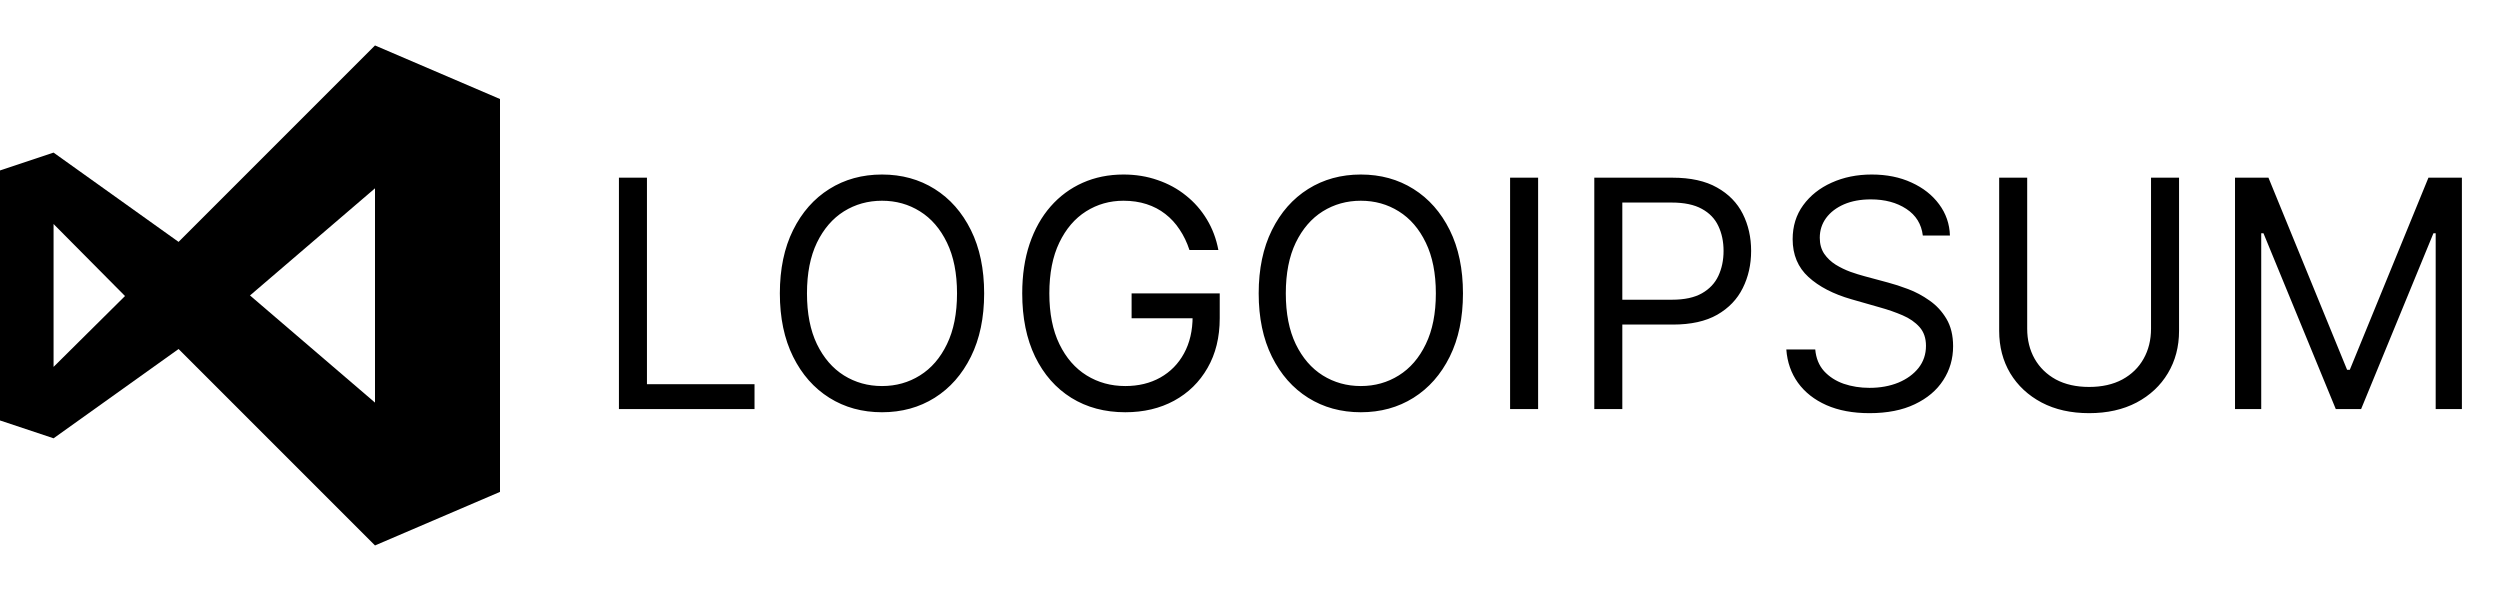 <svg width="220" height="52" viewBox="0 0 220 52" fill="none" xmlns="http://www.w3.org/2000/svg">
<g clip-path="url(#clip0_123_159)">
<path d="M33 4L44 8.714V43.286L33 48L15.714 30.714L4.714 38.571L0 37V15L4.714 13.429L15.714 21.286L33 4ZM4.714 19.714V32.286L11.001 26.05L4.714 19.714ZM22 26L33 35.429V16.571L22 26Z" fill="black"/>
</g>
<path d="M54.466 36V15.636H56.932V33.812H66.398V36H54.466ZM86.605 25.818C86.605 27.966 86.217 29.822 85.441 31.386C84.666 32.951 83.602 34.157 82.25 35.006C80.897 35.854 79.353 36.278 77.616 36.278C75.879 36.278 74.335 35.854 72.983 35.006C71.63 34.157 70.566 32.951 69.791 31.386C69.015 29.822 68.627 27.966 68.627 25.818C68.627 23.671 69.015 21.814 69.791 20.25C70.566 18.686 71.63 17.479 72.983 16.631C74.335 15.782 75.879 15.358 77.616 15.358C79.353 15.358 80.897 15.782 82.25 16.631C83.602 17.479 84.666 18.686 85.441 20.25C86.217 21.814 86.605 23.671 86.605 25.818ZM84.218 25.818C84.218 24.055 83.923 22.567 83.334 21.354C82.75 20.141 81.958 19.223 80.957 18.599C79.963 17.976 78.849 17.665 77.616 17.665C76.383 17.665 75.266 17.976 74.265 18.599C73.271 19.223 72.479 20.141 71.889 21.354C71.305 22.567 71.014 24.055 71.014 25.818C71.014 27.581 71.305 29.07 71.889 30.283C72.479 31.496 73.271 32.414 74.265 33.037C75.266 33.66 76.383 33.972 77.616 33.972C78.849 33.972 79.963 33.66 80.957 33.037C81.958 32.414 82.75 31.496 83.334 30.283C83.923 29.07 84.218 27.581 84.218 25.818ZM104.672 22C104.453 21.331 104.164 20.731 103.806 20.2C103.455 19.663 103.034 19.206 102.544 18.828C102.06 18.45 101.51 18.162 100.893 17.963C100.277 17.764 99.6 17.665 98.865 17.665C97.658 17.665 96.561 17.976 95.573 18.599C94.586 19.223 93.8 20.141 93.217 21.354C92.634 22.567 92.342 24.055 92.342 25.818C92.342 27.581 92.637 29.07 93.227 30.283C93.817 31.496 94.616 32.414 95.623 33.037C96.631 33.66 97.764 33.972 99.024 33.972C100.19 33.972 101.218 33.723 102.106 33.226C103.001 32.722 103.697 32.013 104.194 31.098C104.698 30.177 104.95 29.093 104.95 27.847L105.706 28.006H99.581V25.818H107.336V28.006C107.336 29.683 106.978 31.141 106.262 32.381C105.553 33.62 104.572 34.581 103.319 35.264C102.073 35.94 100.641 36.278 99.024 36.278C97.221 36.278 95.636 35.854 94.271 35.006C92.912 34.157 91.851 32.951 91.089 31.386C90.334 29.822 89.956 27.966 89.956 25.818C89.956 24.207 90.171 22.759 90.602 21.473C91.039 20.18 91.656 19.08 92.451 18.172C93.247 17.264 94.188 16.568 95.275 16.084C96.362 15.6 97.559 15.358 98.865 15.358C99.939 15.358 100.94 15.52 101.868 15.845C102.802 16.163 103.634 16.617 104.363 17.207C105.099 17.791 105.712 18.49 106.203 19.305C106.693 20.114 107.031 21.012 107.217 22H104.672ZM128.741 25.818C128.741 27.966 128.354 29.822 127.578 31.386C126.803 32.951 125.739 34.157 124.386 35.006C123.034 35.854 121.49 36.278 119.753 36.278C118.016 36.278 116.472 35.854 115.119 35.006C113.767 34.157 112.703 32.951 111.928 31.386C111.152 29.822 110.764 27.966 110.764 25.818C110.764 23.671 111.152 21.814 111.928 20.25C112.703 18.686 113.767 17.479 115.119 16.631C116.472 15.782 118.016 15.358 119.753 15.358C121.49 15.358 123.034 15.782 124.386 16.631C125.739 17.479 126.803 18.686 127.578 20.25C128.354 21.814 128.741 23.671 128.741 25.818ZM126.355 25.818C126.355 24.055 126.06 22.567 125.47 21.354C124.887 20.141 124.095 19.223 123.094 18.599C122.099 17.976 120.986 17.665 119.753 17.665C118.52 17.665 117.403 17.976 116.402 18.599C115.408 19.223 114.616 20.141 114.026 21.354C113.442 22.567 113.151 24.055 113.151 25.818C113.151 27.581 113.442 29.07 114.026 30.283C114.616 31.496 115.408 32.414 116.402 33.037C117.403 33.66 118.52 33.972 119.753 33.972C120.986 33.972 122.099 33.66 123.094 33.037C124.095 32.414 124.887 31.496 125.47 30.283C126.06 29.07 126.355 27.581 126.355 25.818ZM135.354 15.636V36H132.888V15.636H135.354ZM140.298 36V15.636H147.179C148.776 15.636 150.082 15.925 151.096 16.501C152.117 17.072 152.873 17.844 153.363 18.818C153.854 19.793 154.099 20.88 154.099 22.079C154.099 23.279 153.854 24.37 153.363 25.351C152.879 26.332 152.13 27.114 151.116 27.697C150.102 28.274 148.803 28.562 147.218 28.562H142.287V26.375H147.139C148.233 26.375 149.111 26.186 149.774 25.808C150.437 25.43 150.917 24.92 151.216 24.277C151.52 23.627 151.673 22.895 151.673 22.079C151.673 21.264 151.52 20.535 151.216 19.892C150.917 19.249 150.433 18.745 149.764 18.381C149.094 18.009 148.206 17.824 147.099 17.824H142.764V36H140.298ZM169.208 20.727C169.088 19.72 168.605 18.938 167.756 18.381C166.908 17.824 165.867 17.546 164.634 17.546C163.732 17.546 162.944 17.691 162.267 17.983C161.598 18.275 161.074 18.676 160.696 19.186C160.325 19.697 160.14 20.276 160.14 20.926C160.14 21.47 160.269 21.937 160.527 22.328C160.792 22.713 161.131 23.034 161.542 23.293C161.953 23.544 162.383 23.753 162.834 23.919C163.285 24.078 163.699 24.207 164.077 24.307L166.145 24.864C166.676 25.003 167.266 25.195 167.915 25.44C168.571 25.686 169.198 26.02 169.794 26.445C170.398 26.862 170.895 27.399 171.286 28.055C171.677 28.712 171.873 29.517 171.873 30.472C171.873 31.572 171.584 32.566 171.007 33.455C170.437 34.343 169.602 35.049 168.502 35.572C167.408 36.096 166.079 36.358 164.515 36.358C163.056 36.358 161.793 36.123 160.726 35.652C159.666 35.181 158.83 34.525 158.221 33.683C157.617 32.841 157.276 31.864 157.196 30.75H159.742C159.808 31.519 160.067 32.155 160.517 32.659C160.975 33.156 161.551 33.528 162.248 33.773C162.95 34.011 163.706 34.131 164.515 34.131C165.456 34.131 166.301 33.978 167.05 33.673C167.799 33.362 168.392 32.931 168.83 32.381C169.267 31.824 169.486 31.174 169.486 30.432C169.486 29.756 169.297 29.206 168.919 28.781C168.542 28.357 168.044 28.012 167.428 27.747C166.811 27.482 166.145 27.25 165.429 27.051L162.924 26.335C161.333 25.878 160.073 25.225 159.145 24.376C158.217 23.528 157.753 22.418 157.753 21.046C157.753 19.905 158.061 18.911 158.678 18.062C159.301 17.207 160.136 16.544 161.184 16.074C162.238 15.597 163.414 15.358 164.713 15.358C166.026 15.358 167.193 15.593 168.213 16.064C169.234 16.528 170.043 17.164 170.64 17.973C171.243 18.782 171.561 19.7 171.594 20.727H169.208ZM189.29 15.636H191.756V29.119C191.756 30.511 191.428 31.754 190.772 32.848C190.122 33.935 189.204 34.794 188.018 35.423C186.831 36.046 185.439 36.358 183.842 36.358C182.244 36.358 180.852 36.046 179.665 35.423C178.479 34.794 177.558 33.935 176.901 32.848C176.252 31.754 175.927 30.511 175.927 29.119V15.636H178.393V28.921C178.393 29.915 178.612 30.8 179.049 31.575C179.487 32.344 180.11 32.951 180.918 33.395C181.734 33.832 182.708 34.051 183.842 34.051C184.975 34.051 185.95 33.832 186.765 33.395C187.58 32.951 188.203 32.344 188.634 31.575C189.072 30.8 189.29 29.915 189.29 28.921V15.636ZM196.681 15.636H199.624L206.544 32.54H206.783L213.703 15.636H216.647V36H214.34V20.528H214.141L207.777 36H205.55L199.186 20.528H198.988V36H196.681V15.636Z" fill="black"/>
<defs>
<clipPath id="clip0_123_159">
<rect width="44" height="44" fill="white" transform="translate(0 4)"/>
</clipPath>
</defs>
</svg>
